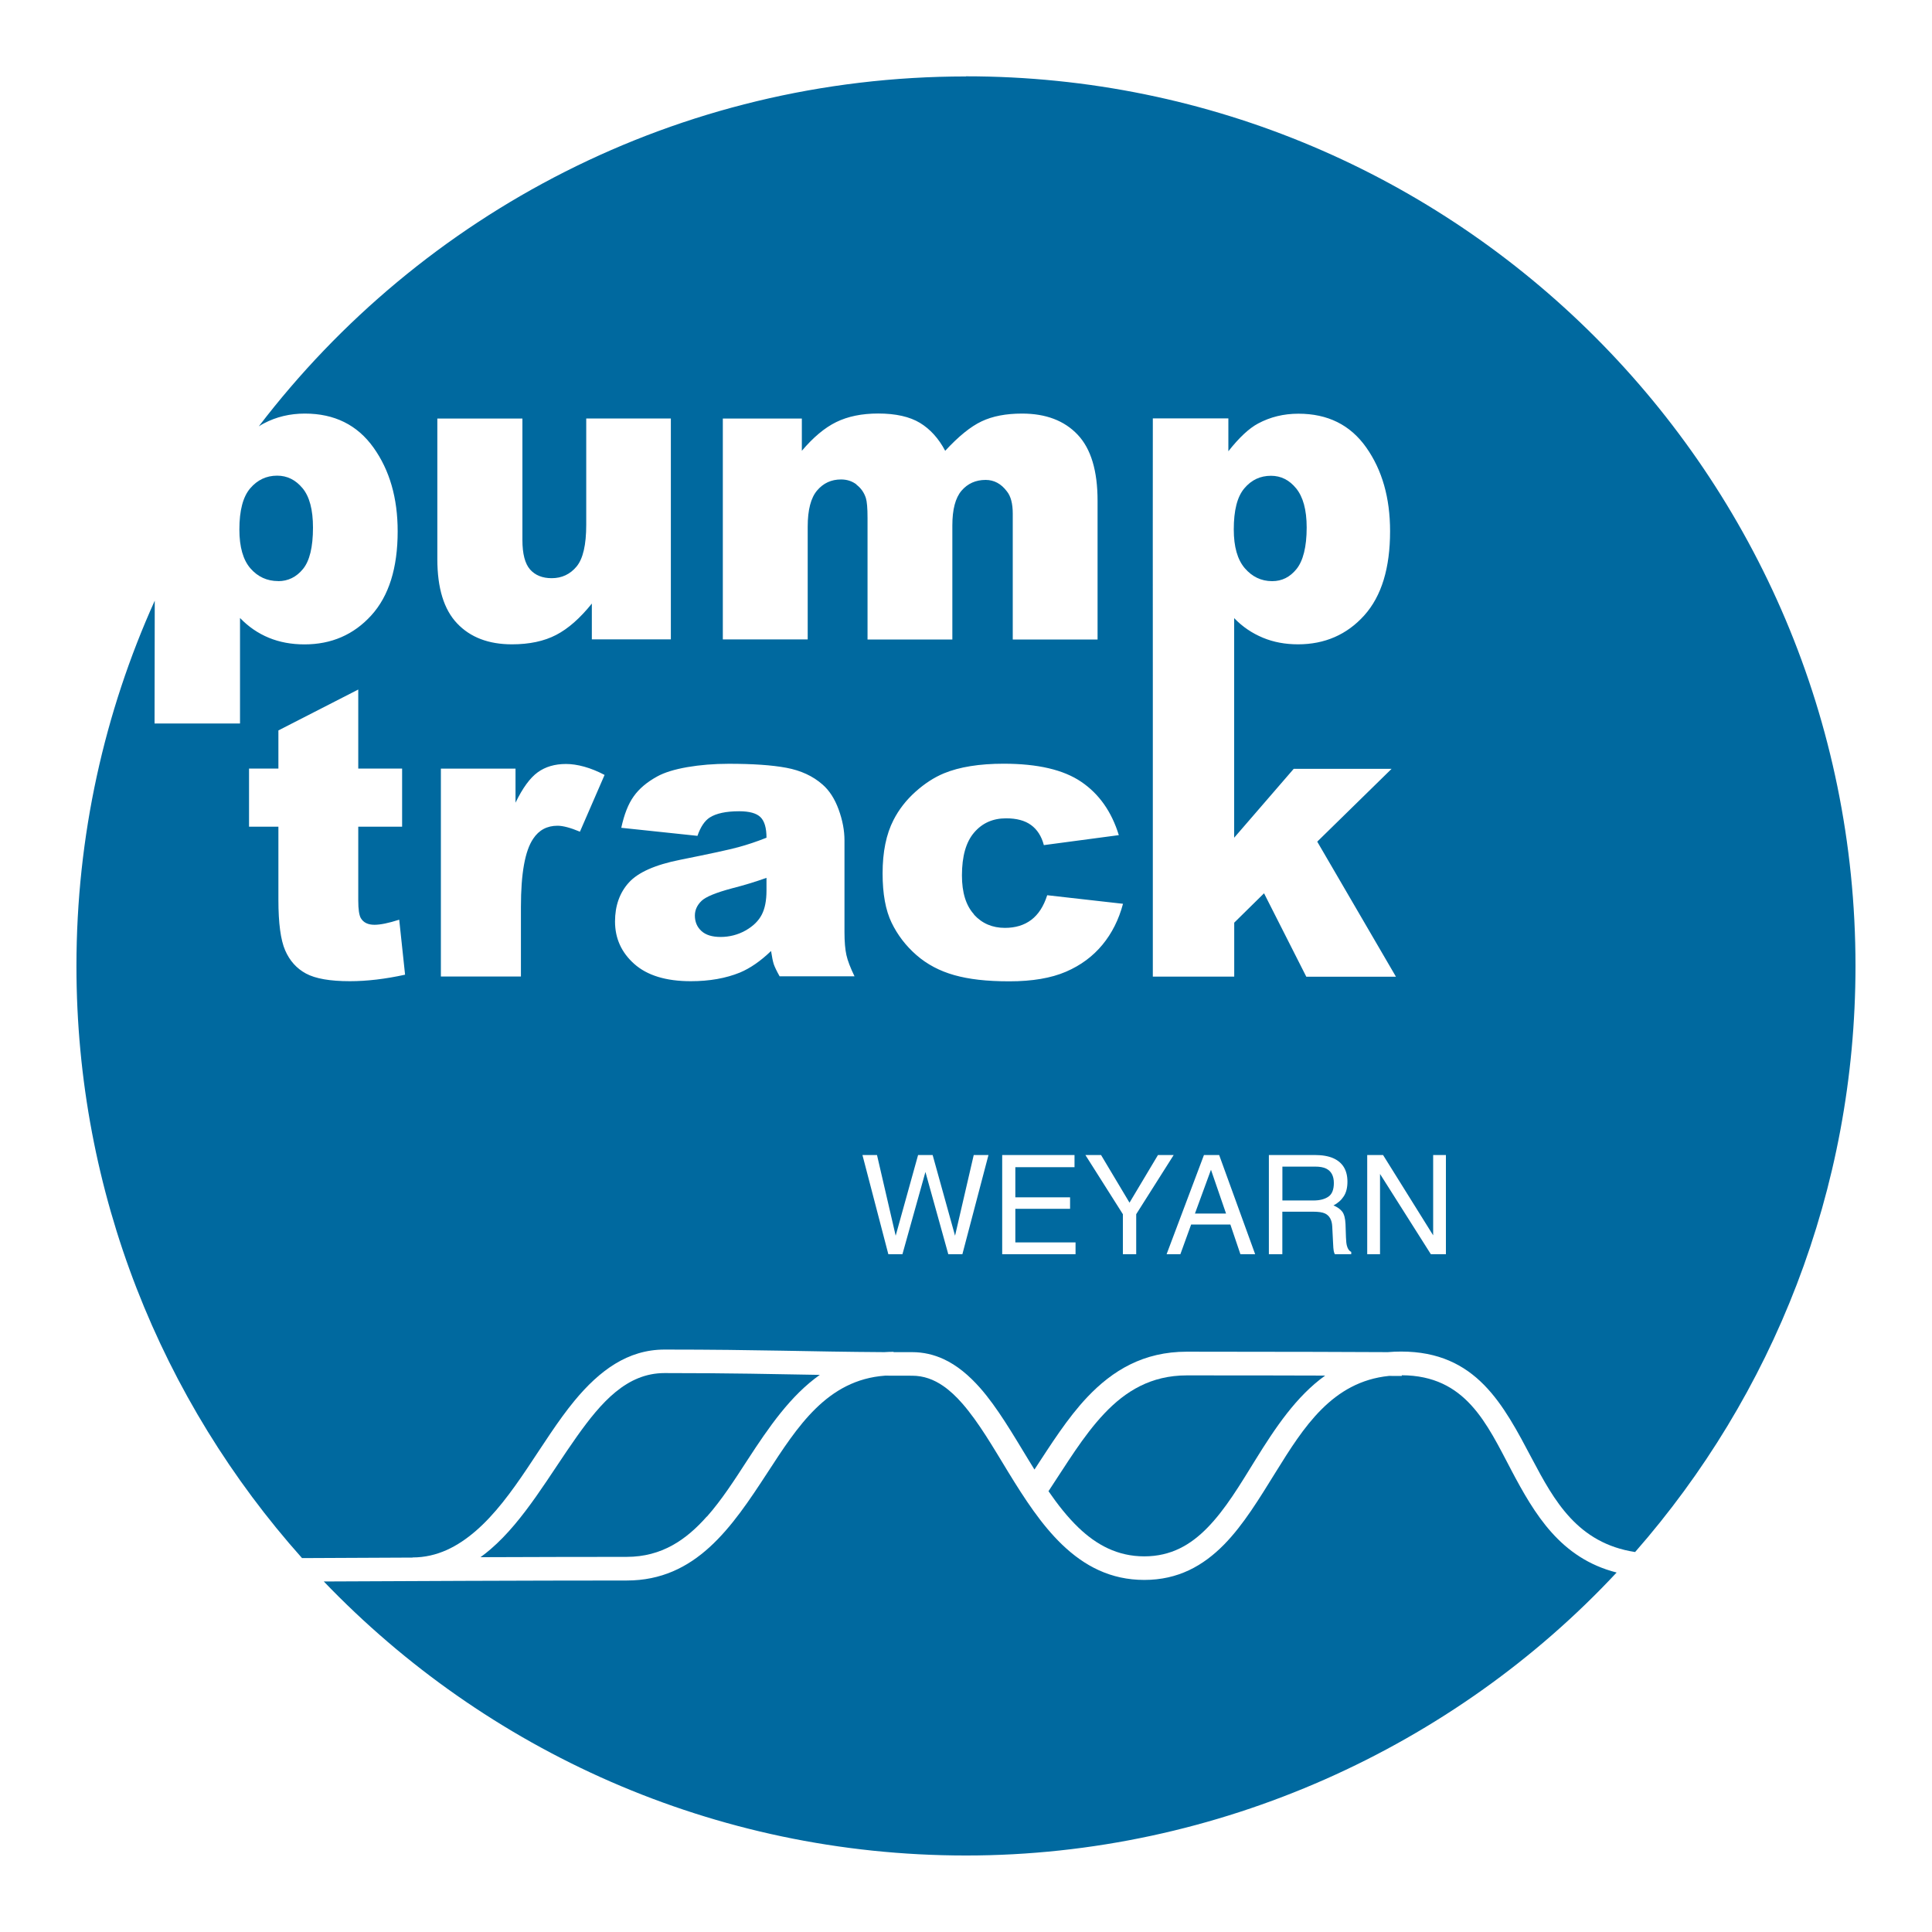 <svg xmlns="http://www.w3.org/2000/svg" viewBox="0 0 300 300"><defs><style>      .cls-1 {        fill: #fff;      }      .cls-2 {        fill: none;      }      .cls-3 {        fill: #00699f;      }    </style></defs><g id="Ebene_1" data-name="Ebene 1"><rect class="cls-1" width="300" height="300"></rect></g><g id="Ebene_2" data-name="Ebene 2"><g><path class="cls-2" d="M209.16,193.46c-.08-.29-.13-.72-.15-1.31l-.07-2.06c-.03-.89-.2-1.54-.51-1.94-.3-.4-.76-.72-1.36-.96.69-.36,1.22-.83,1.6-1.42.38-.59.57-1.34.57-2.26,0-1.77-.72-2.98-2.17-3.64-.76-.34-1.73-.51-2.9-.51h-7.13v15.4h2.09v-6.6h4.75c.85,0,1.48.09,1.88.28.7.34,1.07,1.02,1.12,2.02l.13,2.57c.03.6.06,1.01.1,1.22.04.21.1.38.17.51h2.56v-.35c-.32-.14-.54-.45-.67-.94ZM206.27,185.82c-.57.39-1.34.59-2.32.59h0s-4.82,0-4.82,0v-5.26h5.09c.71,0,1.28.1,1.71.31.8.4,1.19,1.15,1.19,2.24,0,1.02-.28,1.73-.85,2.12Z"></path><polygon class="cls-2" points="212.29 179.35 212.29 194.75 214.29 194.75 214.29 182.29 222.18 194.75 224.52 194.75 224.52 179.35 222.53 179.35 222.53 191.83 214.76 179.35 212.29 179.35"></polygon><path class="cls-2" d="M179.01,112.37v39.27h12.64v-8.39l4.63-4.56,6.56,12.95h13.92l-12.22-20.97,11.55-11.31h-15.2l-9.25,10.7v-34.1c1.3,1.36,2.8,2.35,4.45,3.04,1.65.69,3.47,1.03,5.47,1.03,4.13,0,7.58-1.49,10.28-4.49,2.7-3,4.01-7.37,4.01-13.08,0-5.17-1.23-9.5-3.71-13.01-2.48-3.51-5.99-5.23-10.52-5.23h0c-2.3,0-4.36.51-6.26,1.52-1.4.75-2.94,2.18-4.62,4.31v-5.1h-11.73s-.02,33.75,0,42.13c0,1.05,0,5.28,0,5.28ZM193.23,75.84c1.11-1.31,2.48-1.95,4.14-1.95,1.53,0,2.83.65,3.9,1.95,1.06,1.3,1.64,3.31,1.64,6.09,0,3.01-.56,5.18-1.58,6.44-1.02,1.26-2.26,1.88-3.77,1.88-1.72,0-3.12-.69-4.25-2.01-1.13-1.31-1.71-3.3-1.71-6.02,0-2.95.53-5.07,1.64-6.38Z"></path><polygon class="cls-2" points="168.54 179.35 174.36 188.55 174.36 194.75 176.45 194.75 176.45 188.55 182.26 179.35 179.82 179.35 175.4 186.75 170.97 179.35 168.54 179.35"></polygon><path class="cls-2" d="M186.95,179.35h0l-5.8,15.4h2.14l1.67-4.61h6.09l1.56,4.61h2.29l-5.59-15.4h-2.36ZM185.55,188.44l2.48-6.8,2.34,6.8h-4.82Z"></path><polygon class="cls-3" points="185.55 188.44 190.38 188.44 188.04 181.64 185.55 188.44"></polygon><path class="cls-3" d="M205.93,181.46c-.43-.21-1-.31-1.71-.31h-5.09v5.26h4.82c.98,0,1.75-.2,2.32-.59.57-.39.85-1.1.85-2.12,0-1.1-.4-1.84-1.19-2.24Z"></path><path class="cls-3" d="M197.55,90.24c1.51,0,2.75-.62,3.77-1.88,1.02-1.26,1.58-3.43,1.58-6.44,0-2.78-.57-4.78-1.64-6.09-1.06-1.3-2.36-1.95-3.9-1.95-1.66,0-3.03.63-4.14,1.95-1.11,1.31-1.64,3.43-1.64,6.38,0,2.71.58,4.7,1.71,6.02,1.13,1.31,2.53,2.01,4.25,2.01Z"></path><g><polygon class="cls-2" points="149.44 194.75 153.49 179.35 151.2 179.35 148.3 191.88 144.82 179.35 142.56 179.35 139.08 191.88 136.17 179.35 133.91 179.35 137.93 194.75 140.12 194.75 143.7 181.98 147.25 194.75 149.44 194.75"></polygon><path class="cls-2" d="M134.73,80.39v18.9h13.17v-17.71c0-2.48.47-4.27,1.42-5.39.95-1.12,2.2-1.68,3.75-1.68,1.31,0,2.42.59,3.3,1.78.6.75.91,1.91.91,3.46v19.54h13.17v-21.54c0-4.65-1.03-8.07-3.09-10.26-2.07-2.18-4.95-3.28-8.63-3.28-2.5,0-4.59.41-6.29,1.21-1.7.81-3.58,2.33-5.65,4.57-1.01-1.92-2.31-3.36-3.91-4.33-1.59-.97-3.76-1.46-6.5-1.46-2.54,0-4.71.45-6.51,1.33-1.8.88-3.58,2.37-5.34,4.46v-5.01h-12.27v34.3h13.18v-17.51c0-2.61.49-4.47,1.46-5.62.97-1.14,2.21-1.71,3.71-1.71.93,0,1.73.26,2.42.79.69.53,1.18,1.21,1.46,2.07.17.54.26,1.56.26,3.07Z"></path><path class="cls-2" d="M131.12,144.76v-14.26c0-1.52-.3-3.12-.91-4.79-.61-1.67-1.44-2.96-2.5-3.87-1.5-1.32-3.37-2.19-5.62-2.6-2.25-.42-5.23-.62-8.94-.62-2.31,0-4.45.17-6.44.52-1.99.34-3.55.83-4.69,1.46-1.58.87-2.79,1.9-3.63,3.08-.84,1.19-1.48,2.82-1.93,4.88l11.83,1.25c.49-1.4,1.12-2.35,1.91-2.85,1.01-.65,2.53-.97,4.56-.97,1.58,0,2.68.3,3.31.91.63.61.94,1.68.94,3.2-1.54.61-3,1.09-4.38,1.47-1.38.37-4.39,1.03-9.03,1.96-3.87.77-6.53,1.95-7.96,3.53s-2.15,3.6-2.15,6.05c0,2.61,1,4.81,2.99,6.59,2,1.78,4.92,2.68,8.77,2.68,2.9,0,5.44-.45,7.63-1.34,1.6-.67,3.21-1.79,4.84-3.35.14.93.28,1.62.42,2.05.14.44.45,1.07.92,1.9h11.61c-.65-1.34-1.07-2.44-1.26-3.3-.19-.86-.3-2.04-.3-3.56ZM119.03,136.3v1.98c0,1.54-.25,2.78-.74,3.75-.5.96-1.34,1.78-2.52,2.45-1.19.67-2.47,1-3.85,1s-2.31-.3-2.99-.92c-.68-.62-1.02-1.42-1.02-2.4,0-.85.34-1.61,1.03-2.28.67-.65,2.27-1.3,4.78-1.97,1.84-.47,3.62-1.01,5.32-1.62h0Z"></path><path class="cls-2" d="M79.51,100.05c2.71,0,5-.49,6.86-1.46,1.86-.97,3.7-2.59,5.54-4.87v5.56h12.27v-34.3h-13.14v16.5c0,3.12-.5,5.28-1.5,6.49-1,1.21-2.29,1.81-3.86,1.81-1.44,0-2.56-.45-3.36-1.35-.8-.9-1.19-2.43-1.19-4.58v-18.86h-13.21v21.83c0,4.5,1.03,7.83,3.08,9.99,2.06,2.16,4.9,3.24,8.51,3.24Z"></path><path class="cls-2" d="M156.23,127.1c1.62,0,2.91.34,3.87,1.04.96.7,1.63,1.74,1.99,3.12l11.64-1.55c-1.11-3.63-3.06-6.39-5.82-8.27-2.77-1.88-6.79-2.82-12.06-2.82h0c-3.77,0-6.86.5-9.27,1.49-1.52.63-3,1.58-4.43,2.87-1.44,1.29-2.57,2.75-3.4,4.37-1.13,2.21-1.7,4.97-1.7,8.3,0,3.18.47,5.73,1.4,7.66.93,1.93,2.22,3.6,3.86,5.03s3.6,2.47,5.88,3.11c2.28.64,5.12.96,8.55.96s6.48-.5,8.78-1.49c2.3-.99,4.18-2.39,5.66-4.18,1.48-1.79,2.55-3.92,3.2-6.37l-11.77-1.33c-.55,1.72-1.37,3-2.48,3.83-1.1.83-2.47,1.24-4.09,1.24-1.95,0-3.55-.68-4.8-2.06-1.26-1.38-1.88-3.4-1.88-6.05,0-2.98.64-5.2,1.9-6.67,1.27-1.47,2.92-2.2,4.96-2.2Z"></path><path class="cls-2" d="M83.48,119.91c-1.19.86-2.33,2.43-3.45,4.72v-5.29h-11.59v32.28h12.43v-10.82c0-5.17.64-8.69,1.91-10.58.89-1.34,2.15-2.01,3.77-2.01.85,0,2.01.31,3.47.92l3.83-8.82c-2.17-1.13-4.17-1.7-5.99-1.7s-3.2.43-4.39,1.29Z"></path><path class="cls-2" d="M58.14,143.6c-1.01,0-1.71-.34-2.12-1.03-.26-.45-.4-1.36-.4-2.74v-11.46h6.81v-9.03h-6.81v-12.27h0s-12.4,6.35-12.4,6.35v5.92h-4.56v9.03h4.56v11.37c0,3.61.35,6.22,1.05,7.83.7,1.61,1.77,2.81,3.23,3.6,1.46.79,3.73,1.19,6.81,1.19,2.65,0,5.51-.34,8.57-1.01l-.91-8.54c-1.64.53-2.93.79-3.84.79Z"></path><polygon class="cls-2" points="157.65 187.7 166.15 187.7 166.15 185.91 157.65 185.91 157.65 181.24 166.84 181.24 166.84 179.35 155.62 179.35 155.62 194.75 167 194.75 167 192.92 157.65 192.92 157.65 187.7"></polygon><path class="cls-1" d="M237.91,226.56c-4.47-8.45-8.67-16.67-20.33-16.67-.71,0-1.4.03-2.07.09-4.38-.02-15.23-.07-31.21-.07-6.73,0-11.52,2.9-15.46,7.06-3.08,3.25-5.62,7.31-8.2,11.24-.31-.5-.62-1-.93-1.51-2.48-4.06-4.84-8.11-7.5-11.15-1.72-1.97-3.59-3.52-5.66-4.48l-.11,4.14c1.07.73,2.06,1.68,3.01,2.76,2.54,2.9,4.77,6.78,7.13,10.65,2.5,4.1,5.16,8.19,8.38,11.27,3.45,3.3,7.54,5.46,12.74,5.46s9.13-2.19,12.4-5.51c3.01-3.07,5.47-7.15,8.01-11.24,4.3-6.93,8.76-14.04,17.59-14.93,1.31,0,1.98.01,1.98.01v-.11c9.93.04,13.19,7.49,17.01,14.72,3.65,6.9,7.66,13.7,16.37,15.92l2.87-3.18c-8.92-1.37-12.57-7.97-16-14.46ZM194.98,226.64c-2.39,3.85-4.67,7.72-7.51,10.61-2.58,2.63-5.65,4.42-9.78,4.42s-7.43-1.8-10.2-4.45c-1.71-1.64-3.24-3.58-4.67-5.67,2.77-4.16,5.39-8.6,8.68-12.07,3.27-3.45,7.22-5.91,12.8-5.91,8.79,0,16.02.02,21.48.03-4.48,3.21-7.73,8.09-10.8,13.04Z"></path><path class="cls-3" d="M43.2,90.24c1.53,0,2.82-.63,3.85-1.89,1.03-1.26,1.55-3.4,1.55-6.42,0-2.78-.54-4.82-1.62-6.12-1.08-1.3-2.39-1.95-3.94-1.95-1.68,0-3.07.66-4.19,1.97-1.12,1.31-1.68,3.44-1.68,6.39,0,2.71.58,4.73,1.72,6.04,1.14,1.31,2.58,1.97,4.32,1.97Z"></path><path class="cls-3" d="M108.93,139.89c-.69.67-1.03,1.43-1.03,2.28,0,.97.34,1.78,1.02,2.4.68.62,1.67.92,2.99.92s2.67-.33,3.85-1c1.19-.67,2.02-1.49,2.52-2.45.5-.96.74-2.21.74-3.75v-1.98h0c-1.7.61-3.47,1.15-5.32,1.62-2.51.67-4.11,1.32-4.78,1.97Z"></path><path class="cls-3" d="M109.77,235.5c2.31-2.61,4.31-5.73,6.33-8.84,3.27-5.02,6.65-9.96,11.2-13.17-7.06-.12-13.71-.28-24.11-.28-5.86,0-9.82,4.51-13.6,9.83-4.24,5.97-8.18,13.03-13.4,17.51-.51.44-1.04.86-1.58,1.25,7.83-.03,15.96-.05,22.69-.05,5.45,0,9.25-2.64,12.45-6.26Z"></path><path class="cls-3" d="M171.49,219.48c-3.29,3.47-5.91,7.91-8.68,12.07,1.43,2.08,2.96,4.03,4.67,5.67,2.77,2.65,6.03,4.45,10.2,4.45s7.2-1.79,9.78-4.42c2.84-2.89,5.12-6.75,7.51-10.61,3.07-4.95,6.32-9.83,10.8-13.04-5.46-.02-12.69-.03-21.48-.03-5.58,0-9.53,2.46-12.8,5.91Z"></path><g><path class="cls-3" d="M150,11.87c-44.77,0-84.57,21.3-109.81,54.33h0c.3-.19.62-.38.79-.46,1.92-1.01,4.04-1.52,6.36-1.52,4.59,0,8.14,1.76,10.65,5.27,2.51,3.51,3.76,7.84,3.76,13.01,0,5.71-1.37,10.06-4.1,13.06-2.73,3-6.19,4.5-10.37,4.5-2.02,0-3.87-.34-5.54-1.03-1.67-.69-3.16-1.71-4.47-3.07v16.38h-13.27l.03-19.07c-7.81,17.31-12.16,36.52-12.16,56.74,0,35.3,13.24,67.51,35.03,91.93,3.24-.02,9.6-.05,17.15-.08v-.02c3.87,0,7.03-1.72,9.76-4.06,6.06-5.2,10.26-14.06,15.42-20.3,3.86-4.66,8.25-7.92,13.96-7.92,15.02,0,22.22.33,34.12.4.47-.03.96-.05,1.45-.05v.05c.93,0,1.88,0,2.87,0,1.77,0,3.39.39,4.91,1.09,2.07.96,3.93,2.52,5.66,4.48,2.67,3.04,5.03,7.09,7.5,11.15.31.5.62,1.01.93,1.51,2.58-3.93,5.12-7.98,8.2-11.24,3.94-4.16,8.74-7.06,15.46-7.06,15.98,0,26.83.05,31.21.07.67-.06,1.36-.09,2.07-.09,11.65,0,15.86,8.22,20.33,16.67,3.43,6.49,7.07,13.09,16,14.46,21.31-24.31,34.22-56.15,34.22-91.02,0-76.29-61.84-138.13-138.13-138.13ZM54.32,152.36c-3.08,0-5.35-.4-6.81-1.19-1.46-.79-2.53-1.99-3.23-3.6-.7-1.61-1.05-4.22-1.05-7.83v-11.37h-4.56v-9.03h4.56v-5.92l12.4-6.35h0v12.27h6.81v9.03h-6.81v11.46c0,1.38.14,2.29.4,2.74.41.69,1.11,1.03,2.12,1.03.91,0,2.2-.26,3.84-.79l.91,8.54c-3.06.67-5.92,1.01-8.57,1.01ZM151.24,142.02c1.26,1.38,2.86,2.06,4.8,2.06,1.62,0,2.99-.41,4.09-1.24,1.1-.83,1.93-2.1,2.48-3.83l11.77,1.33c-.65,2.45-1.72,4.58-3.2,6.37-1.48,1.79-3.36,3.19-5.66,4.18-2.3.99-5.23,1.49-8.78,1.49s-6.27-.32-8.55-.96c-2.28-.64-4.24-1.68-5.88-3.11-1.64-1.43-2.93-3.11-3.86-5.03-.93-1.92-1.4-4.47-1.4-7.66,0-3.32.56-6.09,1.7-8.3.83-1.62,1.96-3.08,3.4-4.37,1.44-1.29,2.91-2.24,4.43-2.87,2.41-.99,5.5-1.49,9.27-1.49h0c5.27,0,9.29.93,12.06,2.82,2.77,1.88,4.71,4.65,5.82,8.27l-11.64,1.55c-.36-1.38-1.03-2.42-1.99-3.12-.96-.7-2.25-1.04-3.87-1.04-2.05,0-3.7.73-4.96,2.2-1.27,1.47-1.9,3.69-1.9,6.67,0,2.65.62,4.67,1.88,6.05ZM67.91,64.99h13.21v18.86c0,2.15.4,3.68,1.19,4.58.8.9,1.92,1.35,3.36,1.35,1.57,0,2.86-.61,3.86-1.81,1-1.21,1.5-3.36,1.5-6.49v-16.5h13.14v34.3h-12.27v-5.56c-1.83,2.28-3.67,3.9-5.54,4.87-1.86.97-4.15,1.46-6.86,1.46-3.62,0-6.46-1.08-8.51-3.24-2.06-2.16-3.08-5.49-3.08-9.99v-21.83ZM90.04,129.14c-1.46-.61-2.62-.92-3.47-.92-1.62,0-2.88.67-3.77,2.01-1.28,1.88-1.91,5.41-1.91,10.58v10.82h-12.43v-32.28h11.59v5.29c1.11-2.29,2.26-3.86,3.45-4.72,1.19-.86,2.65-1.29,4.39-1.29s3.83.56,5.99,1.7l-3.83,8.82ZM121.07,151.62c-.47-.83-.77-1.47-.92-1.9-.14-.44-.28-1.12-.42-2.05-1.62,1.56-3.24,2.68-4.84,3.35-2.19.89-4.73,1.34-7.63,1.34-3.85,0-6.77-.9-8.77-2.68-2-1.78-2.99-3.98-2.99-6.59,0-2.45.72-4.47,2.15-6.05s4.09-2.76,7.96-3.53c4.64-.93,7.65-1.58,9.03-1.96,1.38-.37,2.84-.86,4.38-1.47,0-1.52-.31-2.59-.94-3.2-.63-.61-1.73-.91-3.31-.91-2.03,0-3.55.33-4.56.97-.79.51-1.43,1.46-1.91,2.85l-11.83-1.25c.45-2.07,1.08-3.7,1.93-4.88.84-1.19,2.05-2.21,3.63-3.08,1.13-.63,2.7-1.11,4.69-1.46,1.99-.34,4.13-.52,6.44-.52,3.71,0,6.69.2,8.94.62,2.25.42,4.12,1.28,5.62,2.6,1.05.91,1.89,2.2,2.5,3.87.61,1.67.91,3.27.91,4.79v14.26c0,1.52.11,2.7.3,3.56.19.86.61,1.96,1.26,3.3h-11.61ZM133.01,75.24c-.69-.53-1.49-.79-2.42-.79-1.51,0-2.74.57-3.71,1.71-.97,1.14-1.46,3.01-1.46,5.62v17.51h-13.18v-34.3h12.27v5.01c1.77-2.09,3.54-3.58,5.34-4.46,1.8-.88,3.97-1.33,6.51-1.33,2.73,0,4.9.49,6.5,1.46,1.59.97,2.9,2.42,3.91,4.33,2.07-2.24,3.95-3.77,5.65-4.57,1.7-.81,3.79-1.21,6.29-1.21,3.68,0,6.56,1.09,8.63,3.28,2.07,2.19,3.09,5.61,3.09,10.26v21.54h-13.17v-19.54c0-1.55-.3-2.71-.91-3.46-.88-1.18-1.99-1.78-3.3-1.78-1.55,0-2.8.57-3.75,1.68-.95,1.12-1.42,2.91-1.42,5.39v17.71h-13.17v-18.9c0-1.51-.09-2.53-.26-3.07-.28-.86-.77-1.55-1.46-2.07ZM149.44,194.75h-2.19l-3.55-12.77-3.57,12.77h-2.19l-4.02-15.4h2.26l2.9,12.53,3.48-12.53h2.26l3.48,12.53,2.9-12.53h2.29l-4.05,15.4ZM167,194.75h-11.38v-15.4h11.23v1.89h-9.19v4.68h8.5v1.78h-8.5v5.22h9.35v1.83ZM176.45,194.75h-2.09v-6.21l-5.82-9.19h2.43l4.42,7.4,4.42-7.4h2.44l-5.82,9.19v6.21ZM192.61,194.75l-1.56-4.61h-6.09l-1.67,4.61h-2.14l5.8-15.4h2.36l5.59,15.4h-2.29ZM191.65,143.26v8.39h-12.64v-39.27s0-4.23,0-5.28c-.02-8.37,0-42.13,0-42.13h11.73v5.1c1.68-2.13,3.21-3.56,4.62-4.31,1.89-1.01,3.96-1.52,6.26-1.52h0c4.53,0,8.04,1.72,10.52,5.23,2.48,3.51,3.71,7.84,3.71,13.01,0,5.71-1.31,10.07-4.01,13.08-2.7,3-6.15,4.49-10.28,4.49-2,0-3.82-.34-5.47-1.03-1.65-.69-3.15-1.68-4.45-3.04v34.1l9.25-10.7h15.2l-11.55,11.31,12.22,20.97h-13.92l-6.56-12.95-4.63,4.56ZM209.83,194.75h-2.56c-.07-.13-.13-.3-.17-.51-.04-.21-.08-.62-.1-1.22l-.13-2.57c-.05-1.01-.42-1.68-1.12-2.02-.4-.19-1.02-.28-1.88-.28h-4.75v6.6h-2.09v-15.4h7.13c1.17,0,2.14.17,2.9.51,1.45.66,2.17,1.87,2.17,3.64,0,.92-.19,1.68-.57,2.26-.38.59-.91,1.06-1.6,1.42.6.24,1.05.57,1.36.96.3.4.47,1.04.51,1.94l.07,2.06c.02.59.07,1.02.15,1.31.13.49.35.8.67.94v.35ZM224.52,194.75h-2.34l-7.89-12.46v12.46h-1.99v-15.4h2.46l7.78,12.47v-12.47h1.98v15.4Z"></path><path class="cls-3" d="M234.67,228.27c-3.82-7.23-7.07-14.68-17-14.72v.11s-.67,0-1.98-.01c-8.82.89-13.29,8-17.59,14.93-2.54,4.09-5,8.17-8.01,11.24-3.27,3.33-7.17,5.51-12.4,5.51s-9.29-2.16-12.74-5.46c-3.22-3.08-5.87-7.17-8.38-11.27-2.36-3.87-4.59-7.74-7.13-10.65-.95-1.09-1.94-2.03-3.01-2.76-1.43-.98-3-1.57-4.79-1.57-1.47,0-2.87,0-4.2-.01-9.02.65-13.63,7.95-18.26,15.05-5.54,8.5-11.12,16.76-21.86,16.76-14.98,0-36.83.1-47.04.15,25.14,26.22,60.52,42.55,99.72,42.55s75.82-16.9,101.03-43.94h0c-8.71-2.22-12.72-9.02-16.37-15.92Z"></path></g></g></g></g></svg>